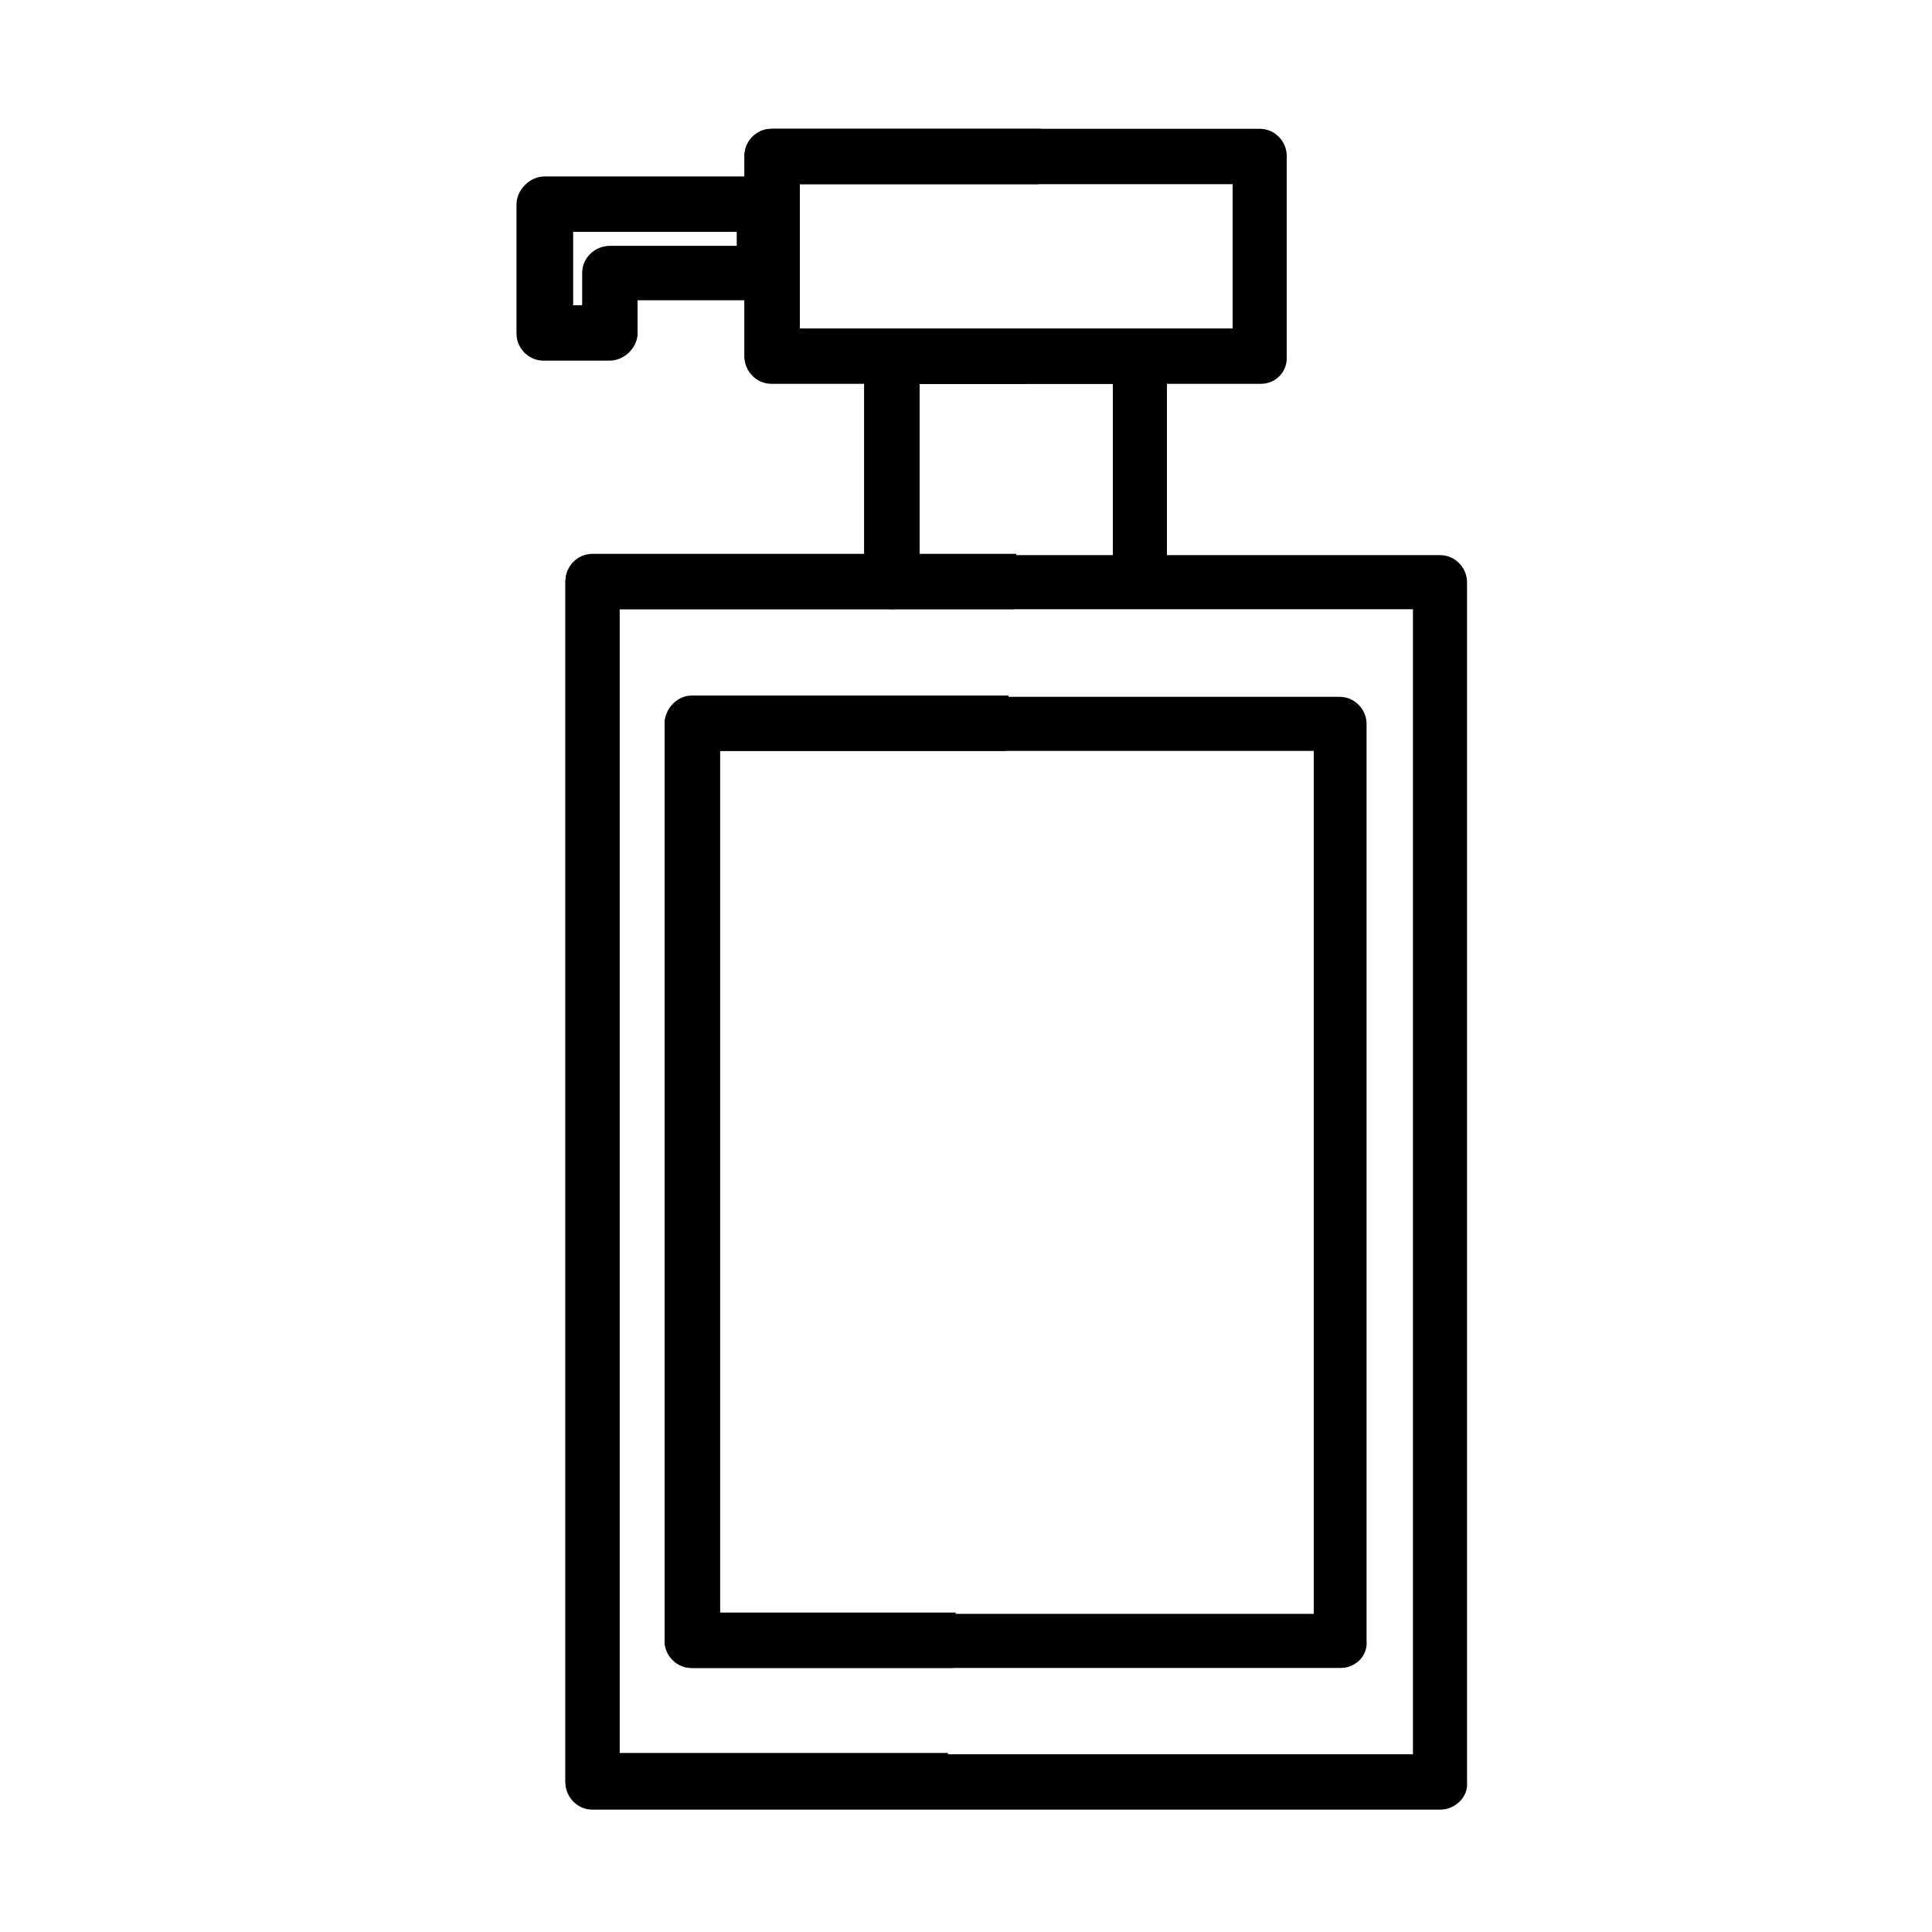 <?xml version="1.0" encoding="utf-8"?>
<!-- Generator: Adobe Illustrator 27.5.0, SVG Export Plug-In . SVG Version: 6.00 Build 0)  -->
<svg version="1.1" id="레이어_1" xmlns="http://www.w3.org/2000/svg" xmlns:xlink="http://www.w3.org/1999/xlink" x="0px"
	 y="0px" viewBox="0 0 150 150" style="enable-background:new 0 0 150 150;" xml:space="preserve">
<style type="text/css">
	.st0{fill:none;stroke:#000000;stroke-width:4;stroke-miterlimit:10;}
</style>
<g>
	<g>
		<g>
			<path d="M111.8,140.5H46c-1.2,0-2.1-1-2.1-2.1V45.2c0-1.2,1-2.1,2.1-2.1h65.8c1.2,0,2.1,1,2.1,2.1v93.2
				C114,139.5,113,140.5,111.8,140.5z M48.1,136.2h61.6V47.3H48.1V136.2z"/>
		</g>
		<g>
			<path d="M104.1,129.5H53.7c-1.2,0-2.1-1-2.1-2.1V56.2c0-1.2,1-2.1,2.1-2.1h50.3c1.2,0,2.1,1,2.1,2.1v71.2
				C106.2,128.6,105.2,129.5,104.1,129.5z M55.9,125.3h46.1V58.3H55.9V125.3z"/>
		</g>
		<g>
			<path d="M69.2,47.3c-1.2,0-2.1-1-2.1-2.1V27.7c0-1.2,1-2.1,2.1-2.1h19.3c1.2,0,2.1,1,2.1,2.1V45c0,1.2-1,2.1-2.1,2.1
				c-1.2,0-2.1-1-2.1-2.1V29.8h-15v15.4C71.4,46.4,70.4,47.3,69.2,47.3z"/>
		</g>
		<g>
			<path d="M97.9,29.8H59.9c-1.2,0-2.1-1-2.1-2.1V12.1c0-1.2,1-2.1,2.1-2.1h37.9c1.2,0,2.1,1,2.1,2.1v15.5
				C100,28.9,99,29.8,97.9,29.8z M62.1,25.5h33.6V14.3H62.1V25.5z"/>
		</g>
		<g>
			<path d="M47.3,28h-5.1c-1.2,0-2.1-1-2.1-2.1v-8c0,0,0-0.1,0-0.1v-1.9c0-1.2,1-2.1,2.1-2.1h17.2c1.2,0,2.1,1,2.1,2.1v5.3
				c0,1.2-1,2.1-2.1,2.1h-9.9v2.5C49.5,27,48.5,28,47.3,28z M44.4,23.7h0.8v-2.5c0-1.2,1-2.1,2.1-2.1h9.9V18H44.4V23.7z"/>
		</g>
	</g>
	<g>
		<path d="M51.6,56.2v71.2c0,1.2,1,2.1,2.1,2.1H74l0.2-4.3H55.9V58.3h22.2l0.2-4.3H53.7C52.6,54,51.6,55,51.6,56.2z"/>
		<path d="M80.6,14.3l0.2-4.3H59.9c-1.2,0-2.1,1-2.1,2.1v1.6H42.3c-1.2,0-2.1,1-2.1,2.1v1.9c0,0,0,0.1,0,0.1v8c0,1.2,1,2.1,2.1,2.1
			h5.1c1.2,0,2.1-1,2.1-2.1v-2.5h8.3v4.3c0,1.2,1,2.1,2.1,2.1h7.2v13.3H46c-1.2,0-2.1,1-2.1,2.1v93.2c0,1.2,1,2.1,2.1,2.1h27.4
			l0.2-4.3H48.1V47.3h21.1h9.5l0.2-4.3h-7.6V29.8h8.3l0.2-4.3H69.2h-7.2V14.3H80.6z M57.3,19.1h-9.9c-1.2,0-2.1,1-2.1,2.1v2.5h-0.8
			V18h12.9V19.1z"/>
	</g>
</g>
<g>
	<g>
		<g>
			<path d="M291.1,135H173.5c-1.4,0-2.5-1.1-2.5-2.5V68.1c0-1.4,1.1-2.5,2.5-2.5h117.7c1.4,0,2.5,1.1,2.5,2.5v64.5
				C293.6,133.9,292.5,135,291.1,135z M175.9,130h112.7V70.5H175.9V130z"/>
		</g>
		<g>
			<path d="M184.6,56.7c-0.2,0-0.3,0-0.5,0c-1.3-0.3-2.2-1.6-2-2.9c0-0.2,1.1-5.3,5.8-10.3c4.3-4.5,12.5-9.8,27.6-9.8
				c27.9,0,30.2-4.9,30.2-6.4c0-1.2,0.7-2.2,1.7-2.8c3.3-1.8,11.7,1.5,17.9,5.4c5.9,3.8,15.8,11.8,15.3,23.7
				c-0.1,1.4-1.2,2.4-2.6,2.4c-1.4-0.1-2.4-1.2-2.4-2.6c0.3-7-4.4-12.5-8.4-15.9c-6.5-5.5-13.9-8.1-16.7-8.4
				c-1.6,6.7-12.6,9.7-35,9.7c-25.1,0-28.5,15.9-28.5,16C186.8,55.9,185.8,56.7,184.6,56.7z"/>
		</g>
		<g>
			<path d="M287.2,70.5c-1.4,0-2.5-1.1-2.5-2.5v-9.6h-103v9.6c0,1.4-1.1,2.5-2.5,2.5s-2.5-1.1-2.5-2.5V55.9c0-1.4,1.1-2.5,2.5-2.5
				h108c1.4,0,2.5,1.1,2.5,2.5v12.1C289.6,69.4,288.5,70.5,287.2,70.5z"/>
		</g>
		<g>
			<path d="M279.3,121.8h-94.2c-1.4,0-2.5-1.1-2.5-2.5V80.7c0-1.4,1.1-2.5,2.5-2.5h94.2c1.4,0,2.5,1.1,2.5,2.5v38.7
				C281.8,120.7,280.6,121.8,279.3,121.8z M187.6,116.9h89.2V83.2h-89.2V116.9z"/>
		</g>
	</g>
	<g>
		<path d="M291.1,65.6h-1.5v-9.6c0-1.4-1.1-2.5-2.5-2.5h-6.5c0.5-11.8-9.4-19.8-15.3-23.6c-6.2-3.9-14.6-7.1-17.9-5.4
			c-1.1,0.6-1.7,1.6-1.7,2.8c0,1.3-1.7,5-19,6.1l2.1,4.8c13.5-1.1,20.4-4,21.7-9.2c2.8,0.3,10.2,2.9,16.7,8.4
			c4,3.4,8.7,8.9,8.4,15.9c0,0,0,0.1,0,0.1h-40.3l2.1,5h47.1v7.2h-44.1l2.1,5h44.4h1.5V130h-20.5l2.1,5h20.9c1.4,0,2.5-1.1,2.5-2.5
			V68.1C293.6,66.7,292.5,65.6,291.1,65.6z"/>
		<path d="M281.8,119.3V80.7c0-1.4-1.1-2.5-2.5-2.5H246l2.1,5h28.7v33.7h-14.3l2.1,5h14.7C280.6,121.8,281.8,120.7,281.8,119.3z"/>
	</g>
</g>
<g>
	<g>
		<g>
			<path d="M399.3,41.1c-1.2,0-2.2-1-2.2-2.2V18.6c0-2.4-2.2-4.3-5-4.3c-2.8,0-5,1.9-5,4.3v20.3c0,1.2-1,2.2-2.2,2.2
				c-1.2,0-2.2-1-2.2-2.2V18.6c0-4.7,4.2-8.6,9.3-8.6c5.1,0,9.3,3.9,9.3,8.6v20.3C401.5,40.1,400.5,41.1,399.3,41.1z"/>
		</g>
		<g>
			<path d="M405.1,142.2h-25.8c-8.8,0-15.9-6.8-15.9-15.1v-63c0-5.8,3.4-10.9,8.8-13.5c1.1-0.5,2.4,0,2.9,1c0.5,1.1,0,2.4-1,2.9
				c-3.9,1.8-6.3,5.5-6.3,9.6v63c0,5.9,5.2,10.8,11.6,10.8h25.8c6.4,0,11.6-4.8,11.6-10.8v-63c0-4-2.4-7.7-6.2-9.5
				c-1.1-0.5-1.5-1.8-1-2.9c0.5-1.1,1.8-1.5,2.9-1c5.3,2.6,8.6,7.7,8.6,13.4v63C421,135.5,413.9,142.2,405.1,142.2z"/>
		</g>
		<g>
			<path d="M411.4,54.8L411.4,54.8l-38.2,0c-1.2,0-2.2-1-2.2-2.2V38.9c0-1.2,1-2.2,2.2-2.2h38.2c1.2,0,2.2,1,2.2,2.2v13.8
				c0,0.6-0.2,1.1-0.6,1.5C412.6,54.6,412,54.8,411.4,54.8z M375.4,50.5l33.9,0v-9.4h-33.9V50.5z"/>
		</g>
		<g>
			<path d="M395.3,116.4c-0.5,0-0.9-0.1-1.3-0.4l-6-4.4c-0.6-0.4-0.9-1.1-0.9-1.7V52.7c0-1.2,1-2.2,2.2-2.2s2.2,1,2.2,2.2v56
				l1.7,1.3V52.7c0-1.2,1-2.2,2.2-2.2c1.2,0,2.2,1,2.2,2.2v61.6c0,0.8-0.5,1.6-1.2,1.9C396,116.4,395.7,116.4,395.3,116.4z"/>
		</g>
		<g>
			<path d="M388.8,92.5h-22.2c-1.2,0-2.2-1-2.2-2.2c0-1.2,1-2.2,2.2-2.2h22.2c1.2,0,2.2,1,2.2,2.2C391,91.5,390,92.5,388.8,92.5z"/>
		</g>
		<g>
			<path d="M417.9,92.5h-22.2c-1.2,0-2.2-1-2.2-2.2c0-1.2,1-2.2,2.2-2.2h22.2c1.2,0,2.2,1,2.2,2.2C420,91.5,419.1,92.5,417.9,92.5z"
				/>
		</g>
	</g>
	<path d="M413.6,51.4V38.9c0-1.2-1-2.2-2.2-2.2h-9.9V18.6c0-4.7-4.2-8.6-9.3-8.6c-5.1,0-9.3,3.9-9.3,8.6v18.1h-9.7
		c-1.2,0-2.2,1-2.2,2.2v12.4c-4.7,2.7-7.6,7.6-7.6,12.9v17.8l4.3-1.3V64.1c0-3.9,2.2-7.4,5.8-9.3l13.6,0v20.1l4.3-1.3V54.8l1.7,0
		v18.4l4.3-1.3V54.8l13.4,0c3.6,1.9,5.8,5.5,5.8,9.3v2.1L421,65v-0.9C421,58.9,418.2,54.1,413.6,51.4z M387.2,18.6
		c0-2.4,2.2-4.3,5-4.3c2.8,0,5,1.9,5,4.3v18.1h-10V18.6z M409.3,50.5l-33.9,0v-9.4h9.7h14.3h9.9V50.5z"/>
</g>
<rect x="234.7" y="193.1" transform="matrix(0.827 0.563 -0.563 0.827 167.719 -103.548)" class="st0" width="34.3" height="54.6"/>
<rect x="214.3" y="241.6" transform="matrix(0.827 0.563 -0.563 0.827 181.048 -86.86)" class="st0" width="34.3" height="17.3"/>
<rect x="214.2" y="241.8" transform="matrix(0.827 0.563 -0.563 0.827 181.129 -86.758)" class="st0" width="34.3" height="17.3"/>
<rect x="225.7" y="241.8" transform="matrix(0.827 0.563 -0.563 0.827 181.129 -86.758)" class="st0" width="11.3" height="17.3"/>
<g>
	<path class="st0" d="M211.8,248.7c0,0-4.5,10.4-11.6,17.5c-0.4,0.4-0.4,1.1,0,1.5l13.3,9"/>
	<path class="st0" d="M240.2,268c0,0-8,8-12,17.2c-0.2,0.6-0.9,0.8-1.4,0.5l-13.3-9"/>
</g>
<rect x="195.6" y="273.9" transform="matrix(0.827 0.563 -0.563 0.827 194.889 -69.53)" width="29.4" height="15.1"/>
<path d="M196.8,293.3L196.8,293.3c-0.8-0.5-1-1.6-0.4-2.3l4.7-6.9c0.5-0.8,1.6-1,2.3-0.4v0c0.8,0.5,1,1.6,0.4,2.3l-4.7,6.9
	C198.6,293.7,197.6,293.9,196.8,293.3z"/>
<path d="M202.7,297.4L202.7,297.4c-0.8-0.5-1-1.6-0.4-2.3l4.7-6.9c0.5-0.8,1.6-1,2.3-0.4l0,0c0.8,0.5,1,1.6,0.4,2.3l-4.7,6.9
	C204.5,297.7,203.5,297.9,202.7,297.4z"/>
<path d="M208.6,301.4L208.6,301.4c-0.8-0.5-1-1.6-0.4-2.3l4.7-6.9c0.5-0.8,1.6-1,2.3-0.4l0,0c0.8,0.5,1,1.6,0.4,2.3l-4.7,6.9
	C210.4,301.7,209.4,301.9,208.6,301.4z"/>
<path d="M190.9,289.3L190.9,289.3c-0.8-0.5-1-1.6-0.4-2.3l4.7-6.9c0.5-0.8,1.6-1,2.3-0.4l0,0c0.8,0.5,1,1.6,0.4,2.3l-4.7,6.9
	C192.7,289.7,191.7,289.9,190.9,289.3z"/>
<g>
	<g>
		<g>
			<path d="M391.2,301.3c-18.1,0-34.8-9-45.9-24.7c-0.6-0.9-0.5-2,0.3-2.8l3.4-3.2h-6.2c-0.8,0-1.5-0.4-1.9-1.1
				c-5-9.5-7.6-20.3-7.6-31.3c0-12.1,3.1-23.8,9.1-33.9c0.4-0.6,1.1-1,1.8-1h4.8l-2.3-2.2c-0.8-0.7-0.9-2-0.3-2.8
				c11-14.7,27.3-23.1,44.7-23.1c17.5,0,33.9,8.5,45,23.4c0.6,0.9,0.5,2.1-0.3,2.8l-2,1.9h4.2c0.7,0,1.4,0.4,1.8,1
				c5.9,10.1,9.1,21.8,9.1,33.9c0,11-2.6,21.8-7.6,31.3c-0.4,0.7-1.1,1.1-1.9,1.1h-5.7l3.1,2.9c0.8,0.7,0.9,1.9,0.3,2.8
				C426.3,292.2,409.4,301.3,391.2,301.3z M349.8,275.7c10.2,13.6,25.2,21.4,41.3,21.4c16.3,0,31.3-7.9,41.6-21.7l-5.7-5.3
				c-0.6-0.6-0.8-1.5-0.5-2.3c0.3-0.8,1.1-1.3,2-1.3h9.7c4.3-8.6,6.5-18.3,6.5-28.2c0-10.9-2.7-21.5-7.9-30.7h-8.4
				c-0.9,0-1.6-0.5-2-1.3c-0.3-0.8-0.1-1.7,0.5-2.3l4.6-4.2c-10.2-12.9-24.8-20.2-40.4-20.2c-15.5,0-30,7.2-40.2,19.9l4.9,4.5
				c0.6,0.6,0.8,1.5,0.5,2.3c-0.3,0.8-1.1,1.3-2,1.3h-9c-5.2,9.2-7.9,19.8-7.9,30.7c0,9.9,2.3,19.6,6.5,28.2h10.3
				c0.9,0,1.6,0.5,2,1.3c0.3,0.8,0.1,1.7-0.5,2.3L349.8,275.7z"/>
		</g>
		<g>
			<path d="M370.9,230.7c-8.6,0-15-3.8-15-8.7s6.5-8.7,15-8.7c8.6,0,15,3.8,15,8.7S379.5,230.7,370.9,230.7z M370.9,217.5
				c-6.6,0-10.8,2.7-10.8,4.5c0,1.8,4.2,4.5,10.8,4.5c6.6,0,10.8-2.7,10.8-4.5C381.7,220.1,377.5,217.5,370.9,217.5z"/>
		</g>
		<g>
			<path d="M410.7,230.7c-8.6,0-15-3.8-15-8.7s6.5-8.7,15-8.7c8.6,0,15,3.8,15,8.7S419.3,230.7,410.7,230.7z M410.7,217.5
				c-6.6,0-10.8,2.7-10.8,4.5c0,1.8,4.2,4.5,10.8,4.5c6.6,0,10.8-2.7,10.8-4.5C421.5,220.1,417.3,217.5,410.7,217.5z"/>
		</g>
		<g>
			<path d="M391.3,279.8c-9.7,0-16.9-4.2-16.9-9.7c0-5.5,7.3-9.7,16.9-9.7c9.7,0,16.9,4.2,16.9,9.7
				C408.3,275.6,401,279.8,391.3,279.8z M391.3,264.6c-7.3,0-12.7,2.9-12.7,5.5c0,2.6,5.4,5.5,12.7,5.5c7.3,0,12.7-2.9,12.7-5.5
				C404,267.5,398.6,264.6,391.3,264.6z"/>
		</g>
		<g>
			<path d="M401.5,252.2h-20.8c-0.6,0-1.2-0.3-1.6-0.8c-0.4-0.5-0.6-1.1-0.4-1.7l2.9-14.8c0.2-1.1,1.3-1.9,2.5-1.7
				c1.1,0.2,1.9,1.3,1.7,2.5l-2.4,12.3h15.5l-2.9-12.3c-0.3-1.1,0.4-2.3,1.6-2.5c1.1-0.3,2.3,0.4,2.5,1.6l3.5,14.9
				c0.2,0.6,0,1.3-0.4,1.8C402.8,251.9,402.2,252.2,401.5,252.2z"/>
		</g>
	</g>
	<g>
		<path d="M449,236.9l-4.2,0.5c0,0.3,0,0.6,0,0.8c0,9.9-2.3,19.6-6.5,28.2h-9.7c-0.9,0-1.6,0.5-2,1.3c-0.3,0.8-0.1,1.7,0.5,2.3
			l5.7,5.3c-10.2,13.8-25.3,21.7-41.6,21.7c-16.1,0-31.1-7.8-41.3-21.4l6-5.6c0.6-0.6,0.8-1.5,0.5-2.3c-0.3-0.8-1.1-1.3-2-1.3h-10.3
			c-2.6-5.3-4.5-11.1-5.6-17l-4.2,0.5c1.2,6.9,3.4,13.5,6.6,19.6c0.4,0.7,1.1,1.1,1.9,1.1h6.2l-3.4,3.2c-0.8,0.7-0.9,1.9-0.3,2.8
			c11,15.7,27.8,24.7,45.9,24.7c18.3,0,35.1-9.1,46.1-25c0.6-0.9,0.5-2-0.3-2.8l-3.1-2.9h5.7c0.8,0,1.5-0.4,1.9-1.1
			c5-9.5,7.6-20.3,7.6-31.3C449,237.8,449,237.4,449,236.9z"/>
		<path d="M391.3,279.8c9.7,0,16.9-4.2,16.9-9.7c0-5.5-7.3-9.7-16.9-9.7c-9.7,0-16.9,4.2-16.9,9.7
			C374.4,275.6,381.7,279.8,391.3,279.8z M391.3,264.6c7.3,0,12.7,2.9,12.7,5.5c0,2.6-5.4,5.5-12.7,5.5c-7.3,0-12.7-2.9-12.7-5.5
			C378.6,267.5,384.1,264.6,391.3,264.6z"/>
		<path d="M380.8,252.2h20.8c0.6,0,1.3-0.3,1.7-0.8c0.4-0.5,0.5-1.2,0.4-1.8l-1.8-7.4l-4.2,0.5l1.3,5.3h-15.5l0.7-3.7l-4.4,0.5
			l-1,4.9c-0.1,0.6,0,1.3,0.4,1.7C379.5,252,380.1,252.2,380.8,252.2z"/>
	</g>
</g>
</svg>
